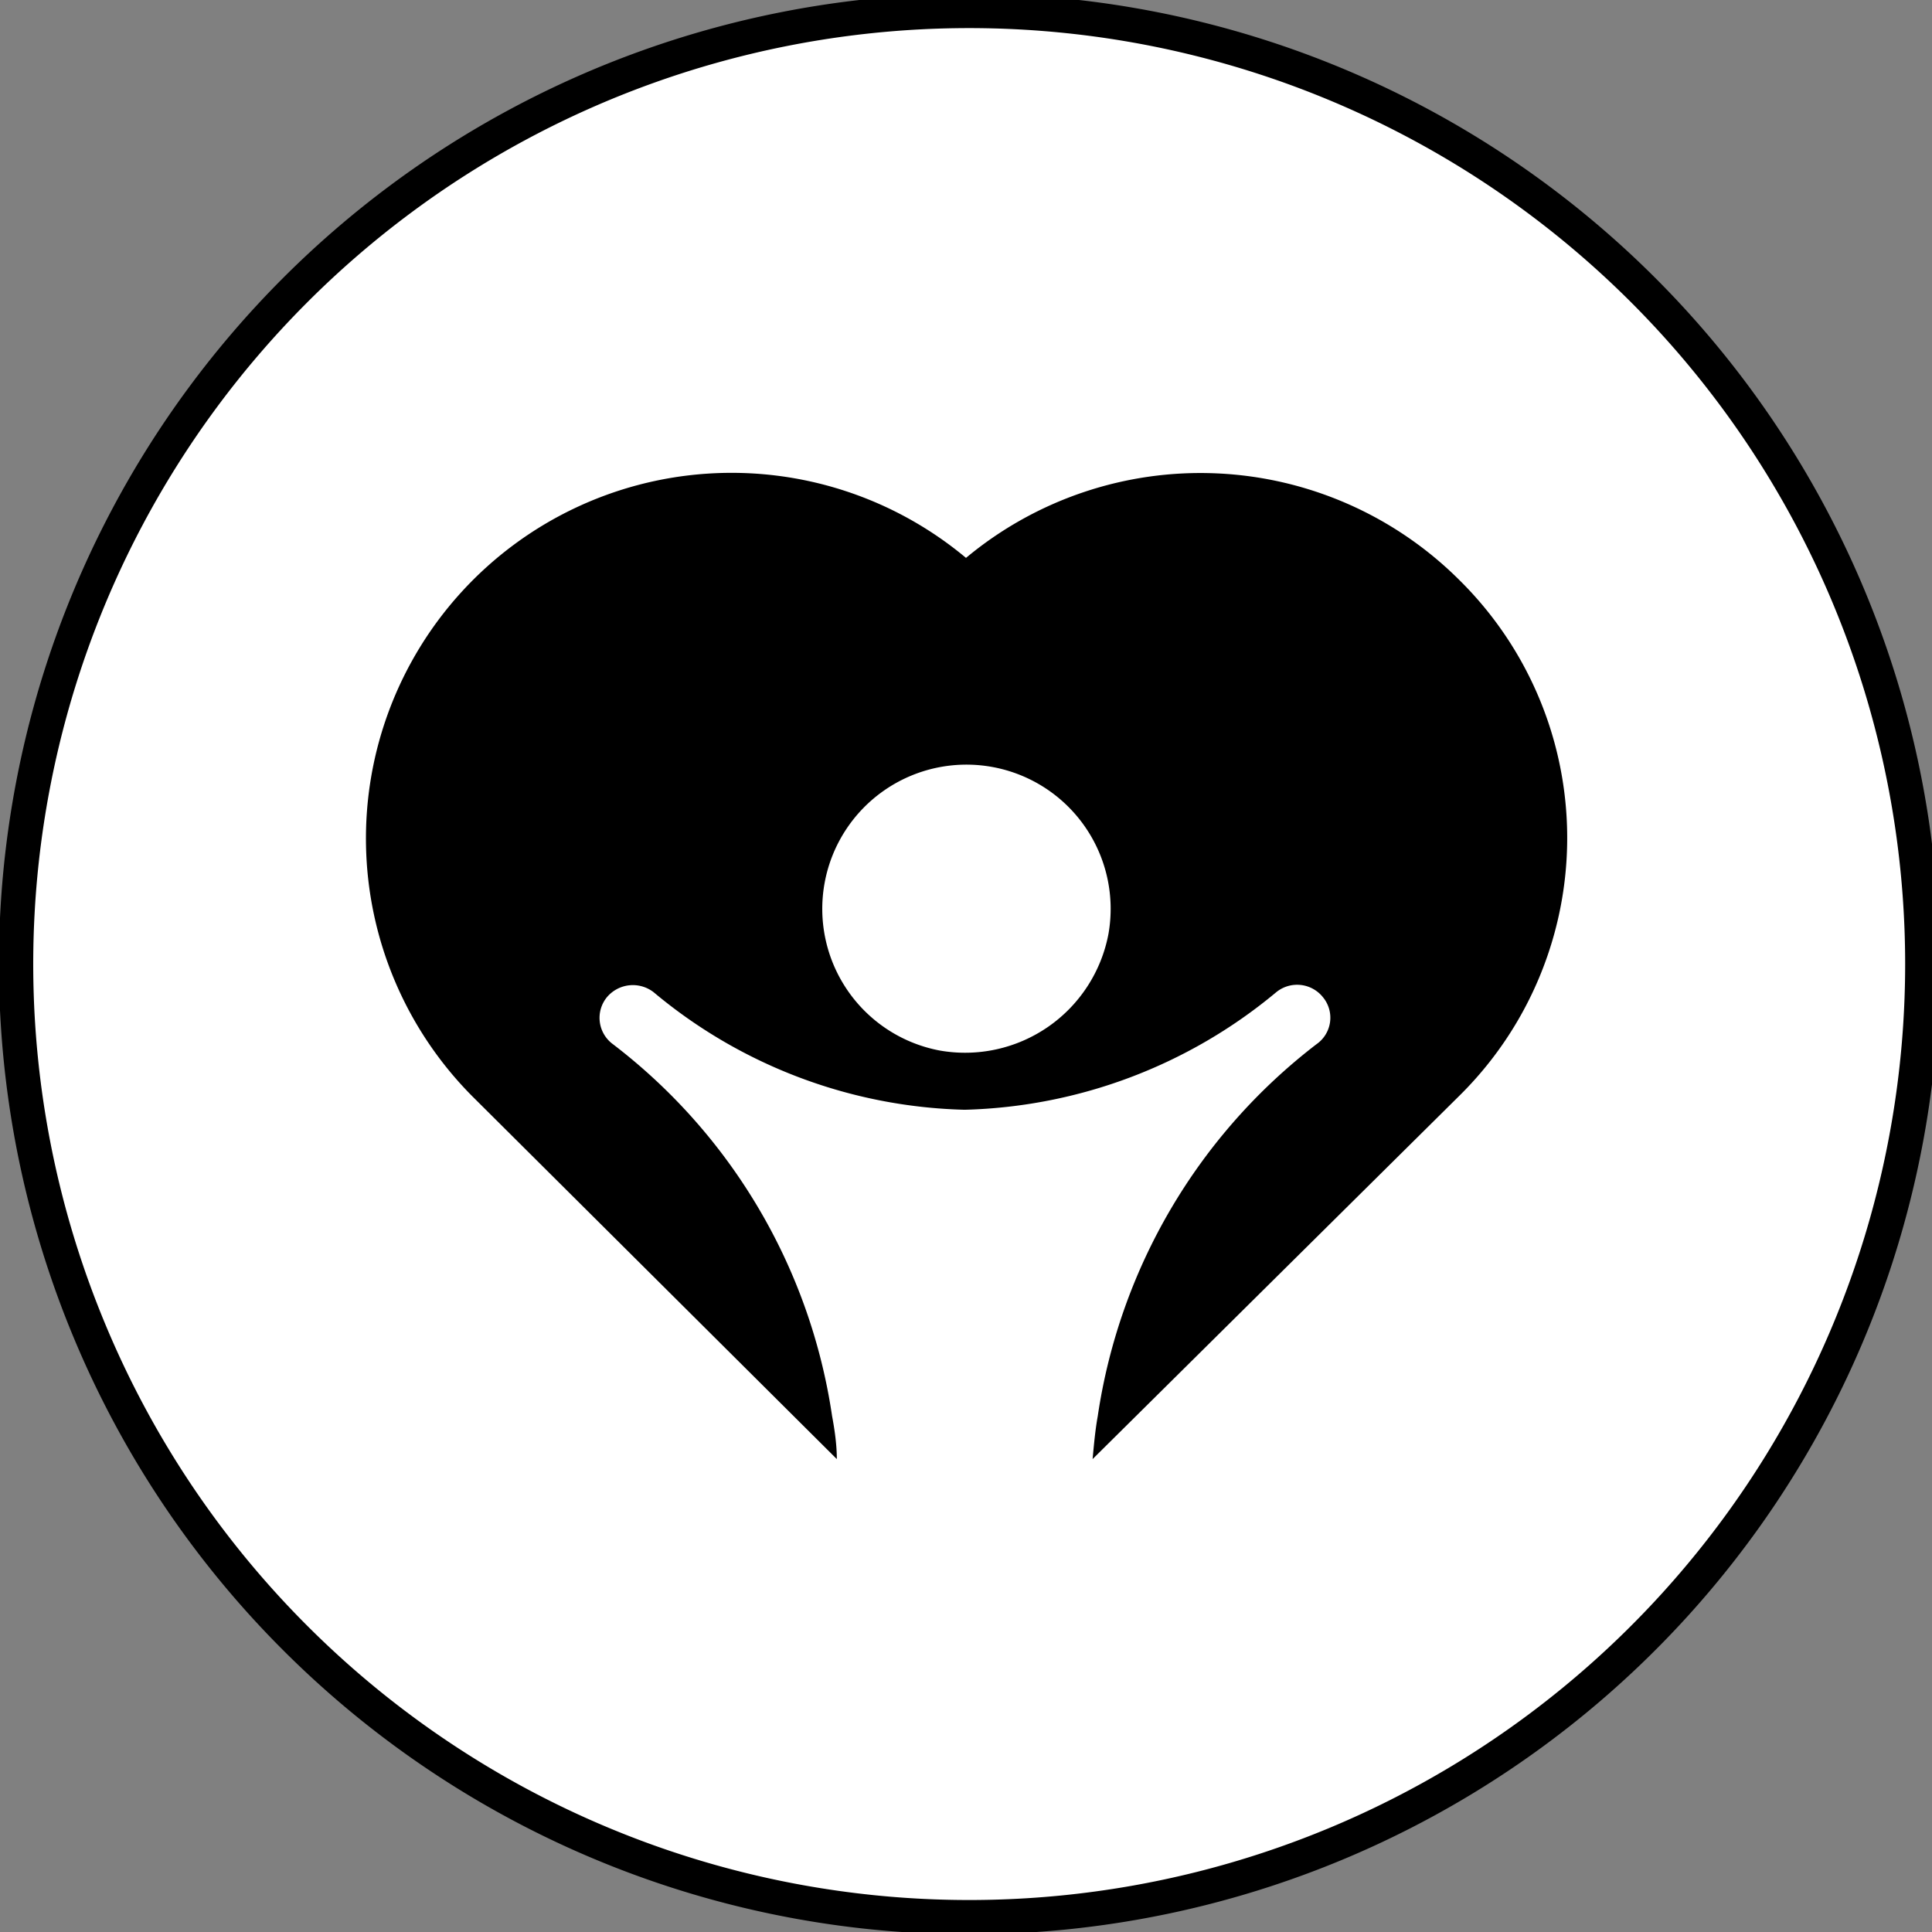 <svg viewBox="0 0 45.02 45.02" xmlns="http://www.w3.org/2000/svg"><rect x="0" y="0" width="45.02" height="45.02" fill="#808080" stroke="none"/><defs><style>.cls-1{fill:#fff;stroke:#000;stroke-miterlimit:10;stroke-width:0.8px;}</style></defs><g data-sanitized-data-name="Layer 2" data-name="Layer 2" id="Layer_2"><g data-sanitized-data-name="Layer 1" data-name="Layer 1" id="Layer_1-2"><path d="M2.08,31a22.21,22.21,0,1,1,4.8,7.17A22.13,22.13,0,0,1,2.08,31Z" class="cls-1"></path><path d="M34,13.51h0A8.54,8.54,0,0,0,22.51,13,8.52,8.52,0,0,0,11,25.54L19.5,34c0-.33-.05-.68-.11-1a13.36,13.36,0,0,0-5.11-8.67.76.76,0,0,1-.14-1.09h0a.79.79,0,0,1,1.09-.12,11.74,11.74,0,0,0,7.25,2.74,11.81,11.81,0,0,0,7.26-2.74.77.77,0,0,1,1.09.12h0a.75.75,0,0,1-.15,1.09A13.39,13.39,0,0,0,25.58,33c-.06.33-.09.68-.12,1L34,25.54A8.44,8.44,0,0,0,34,13.51Zm-8.17,8.25a3.4,3.4,0,0,1-3.93,2.72,3.36,3.36,0,1,1,3.93-2.72Z"></path></g></g></svg>